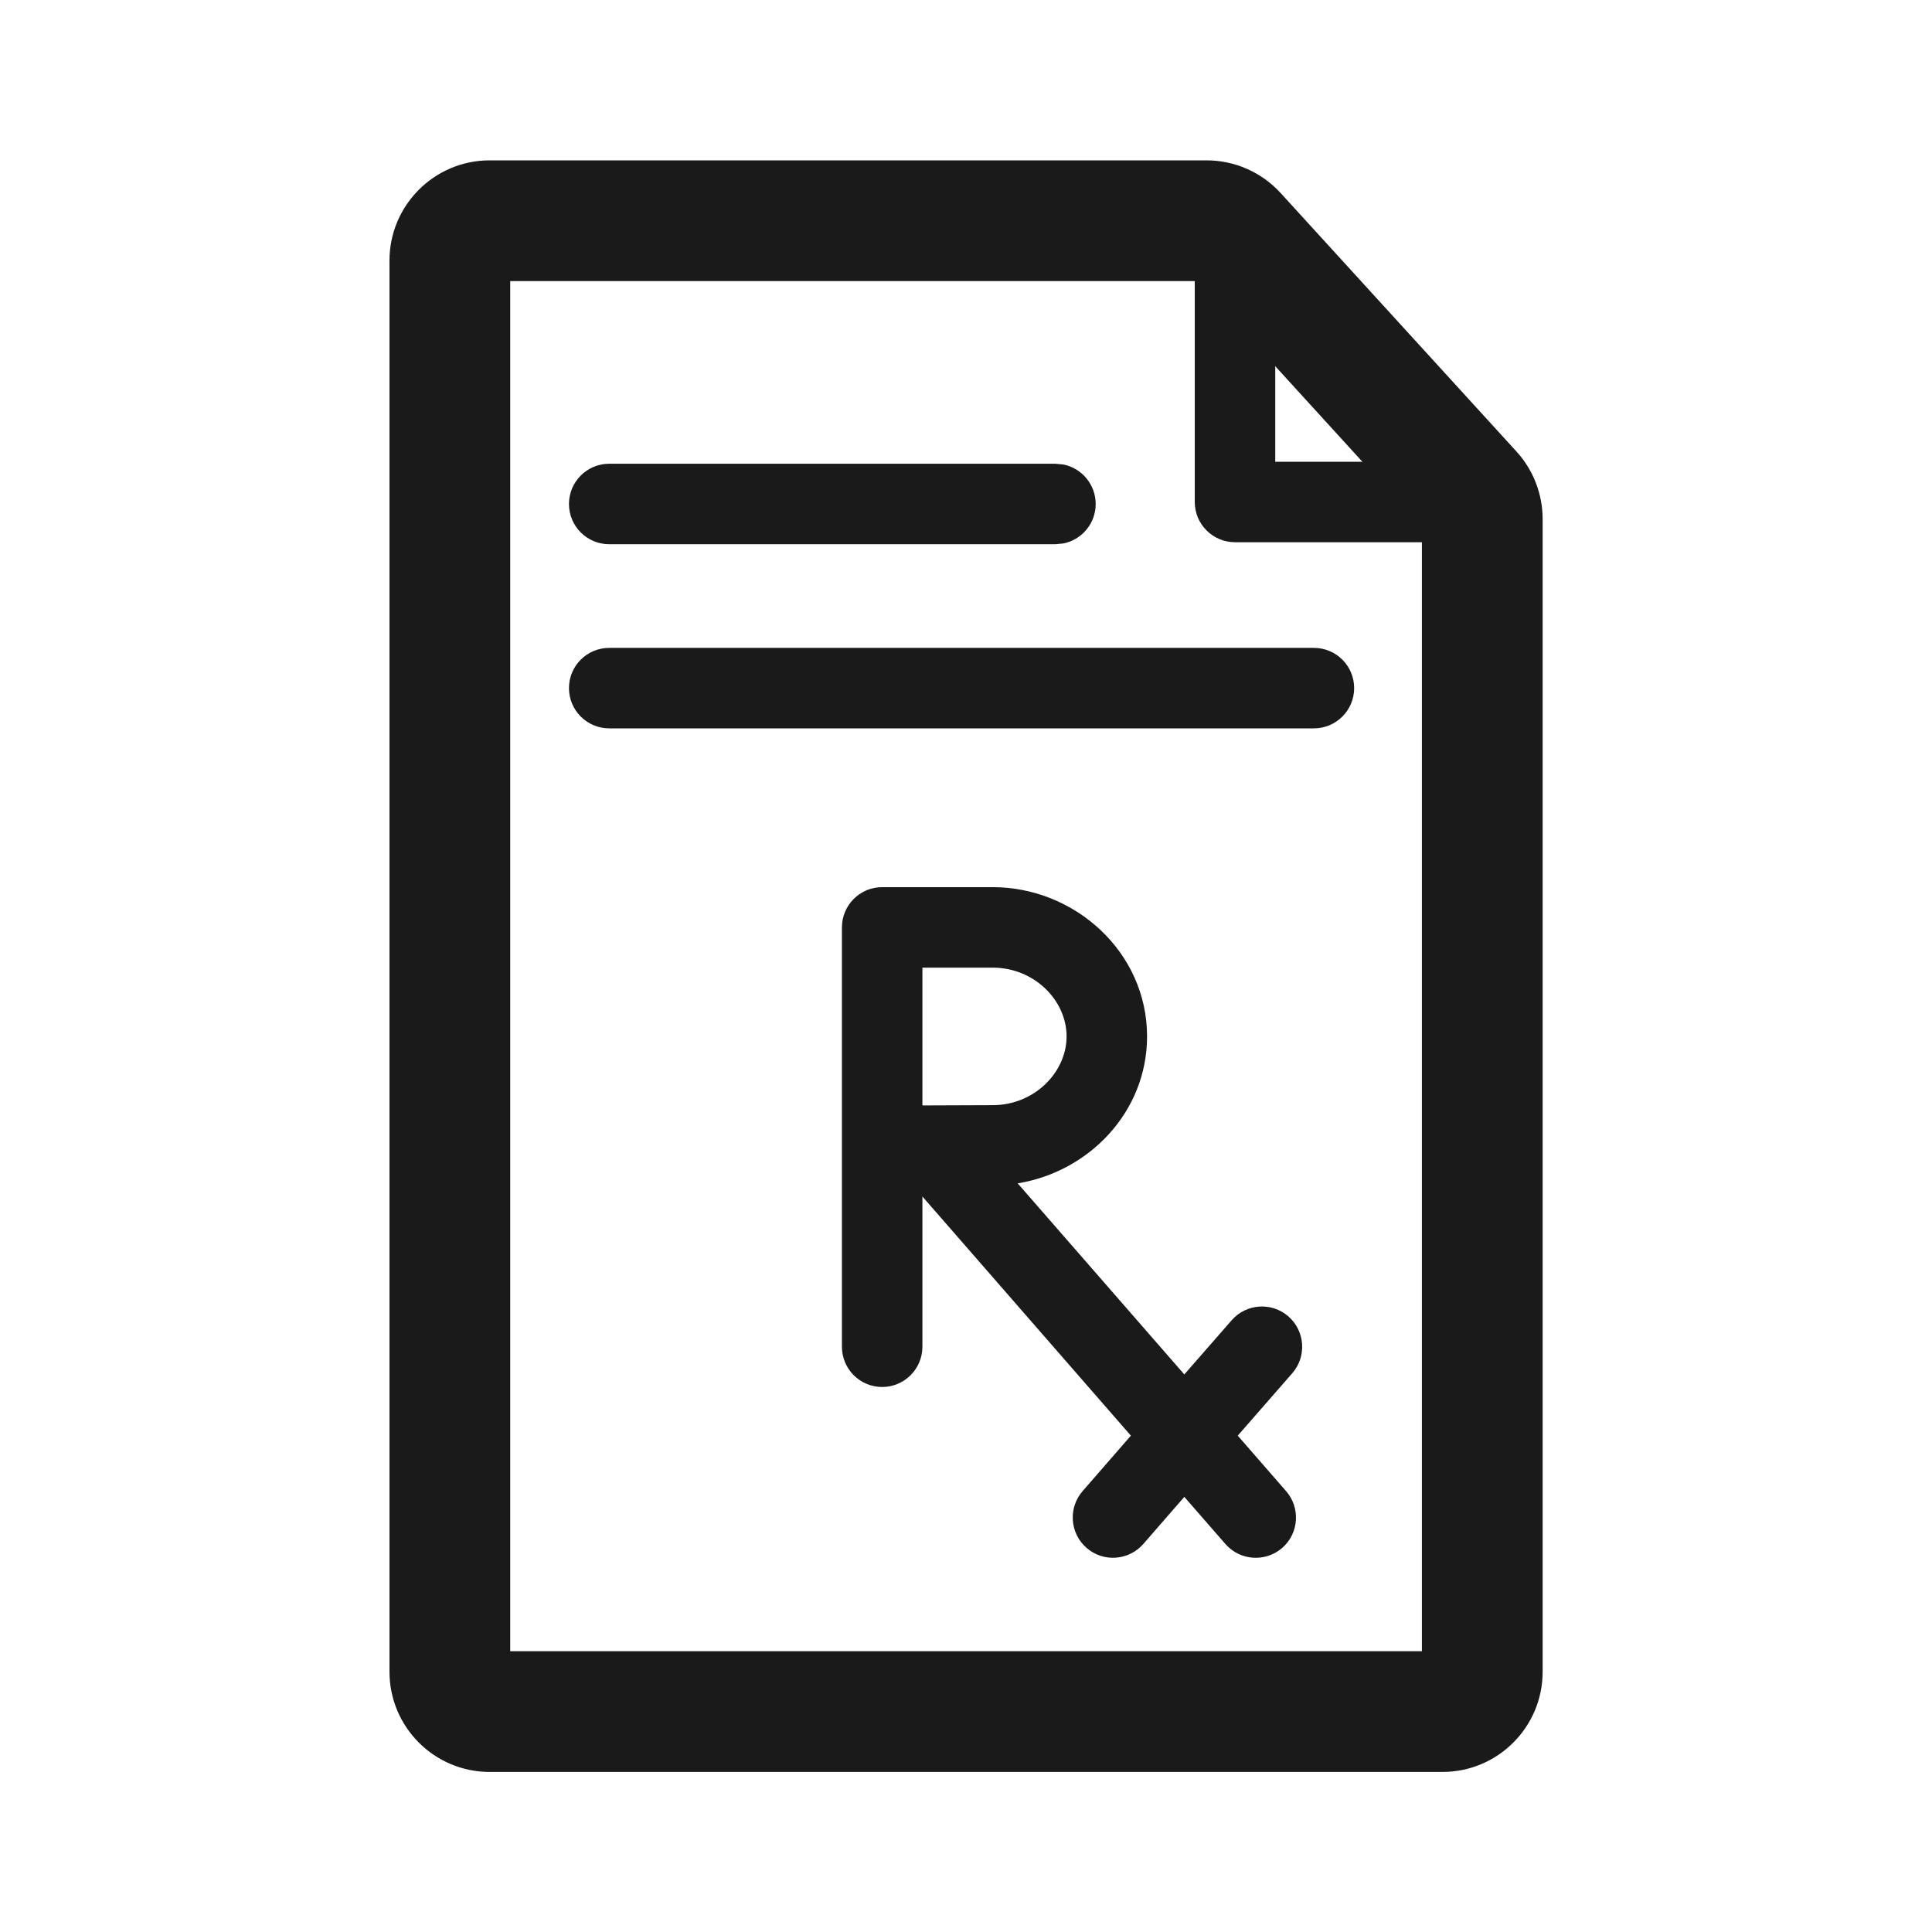 <svg xmlns="http://www.w3.org/2000/svg" fill="none" viewBox="0 0 32 32" height="32" width="32">
<path fill="#1A1A1B" d="M17.666 17.166C17.666 16.57 17.131 16.027 16.442 16.027H15.278V18.309C15.299 18.309 15.319 18.309 15.341 18.309C15.73 18.307 16.186 18.305 16.442 18.305C17.131 18.305 17.666 17.761 17.666 17.166ZM21.762 10.731C22.131 10.731 22.429 11.029 22.429 11.397C22.429 11.765 22.131 12.064 21.762 12.064H10.091C9.722 12.064 9.424 11.765 9.424 11.397C9.424 11.029 9.722 10.731 10.091 10.731H21.762ZM17.481 7.681L17.615 7.694C17.919 7.756 18.148 8.026 18.148 8.348C18.148 8.67 17.919 8.939 17.615 9.001L17.481 9.014H10.091C9.722 9.014 9.424 8.716 9.424 8.348C9.424 7.98 9.722 7.681 10.091 7.681H17.481ZM18.999 17.166C18.999 18.419 18.035 19.409 16.856 19.6L19.616 22.765L20.399 21.869C20.641 21.591 21.062 21.562 21.339 21.803C21.617 22.046 21.646 22.468 21.404 22.745L20.501 23.779L21.301 24.697C21.543 24.974 21.515 25.396 21.238 25.638C20.96 25.88 20.538 25.851 20.296 25.573L19.616 24.793L18.937 25.573C18.695 25.85 18.274 25.88 17.997 25.638C17.719 25.396 17.69 24.974 17.932 24.697L18.731 23.779L15.278 19.818V22.306C15.278 22.674 14.979 22.973 14.611 22.973C14.243 22.973 13.945 22.674 13.945 22.306V15.361C13.945 14.993 14.243 14.694 14.611 14.694H16.442C17.8 14.694 18.999 15.768 18.999 17.166Z"></path>
<path fill="#1A1A1B" d="M19.789 3.793C19.789 3.424 20.087 3.126 20.456 3.126C20.824 3.126 21.122 3.424 21.122 3.793V7.648H24.647C25.015 7.648 25.314 7.947 25.314 8.315C25.314 8.683 25.015 8.981 24.647 8.981H20.456C20.088 8.981 19.789 8.683 19.789 8.315V3.793Z"></path>
<path fill="#1A1A1B" d="M23.551 8.729L19.837 4.656H8.451V27.349H23.551V8.729ZM25.551 27.689C25.551 28.606 24.808 29.349 23.891 29.349H8.111C7.195 29.349 6.451 28.606 6.451 27.689V4.316C6.451 3.4 7.195 2.656 8.111 2.656H19.985C20.452 2.656 20.897 2.853 21.212 3.198L25.118 7.479C25.397 7.785 25.551 8.185 25.551 8.599V27.689Z"></path>
</svg>
